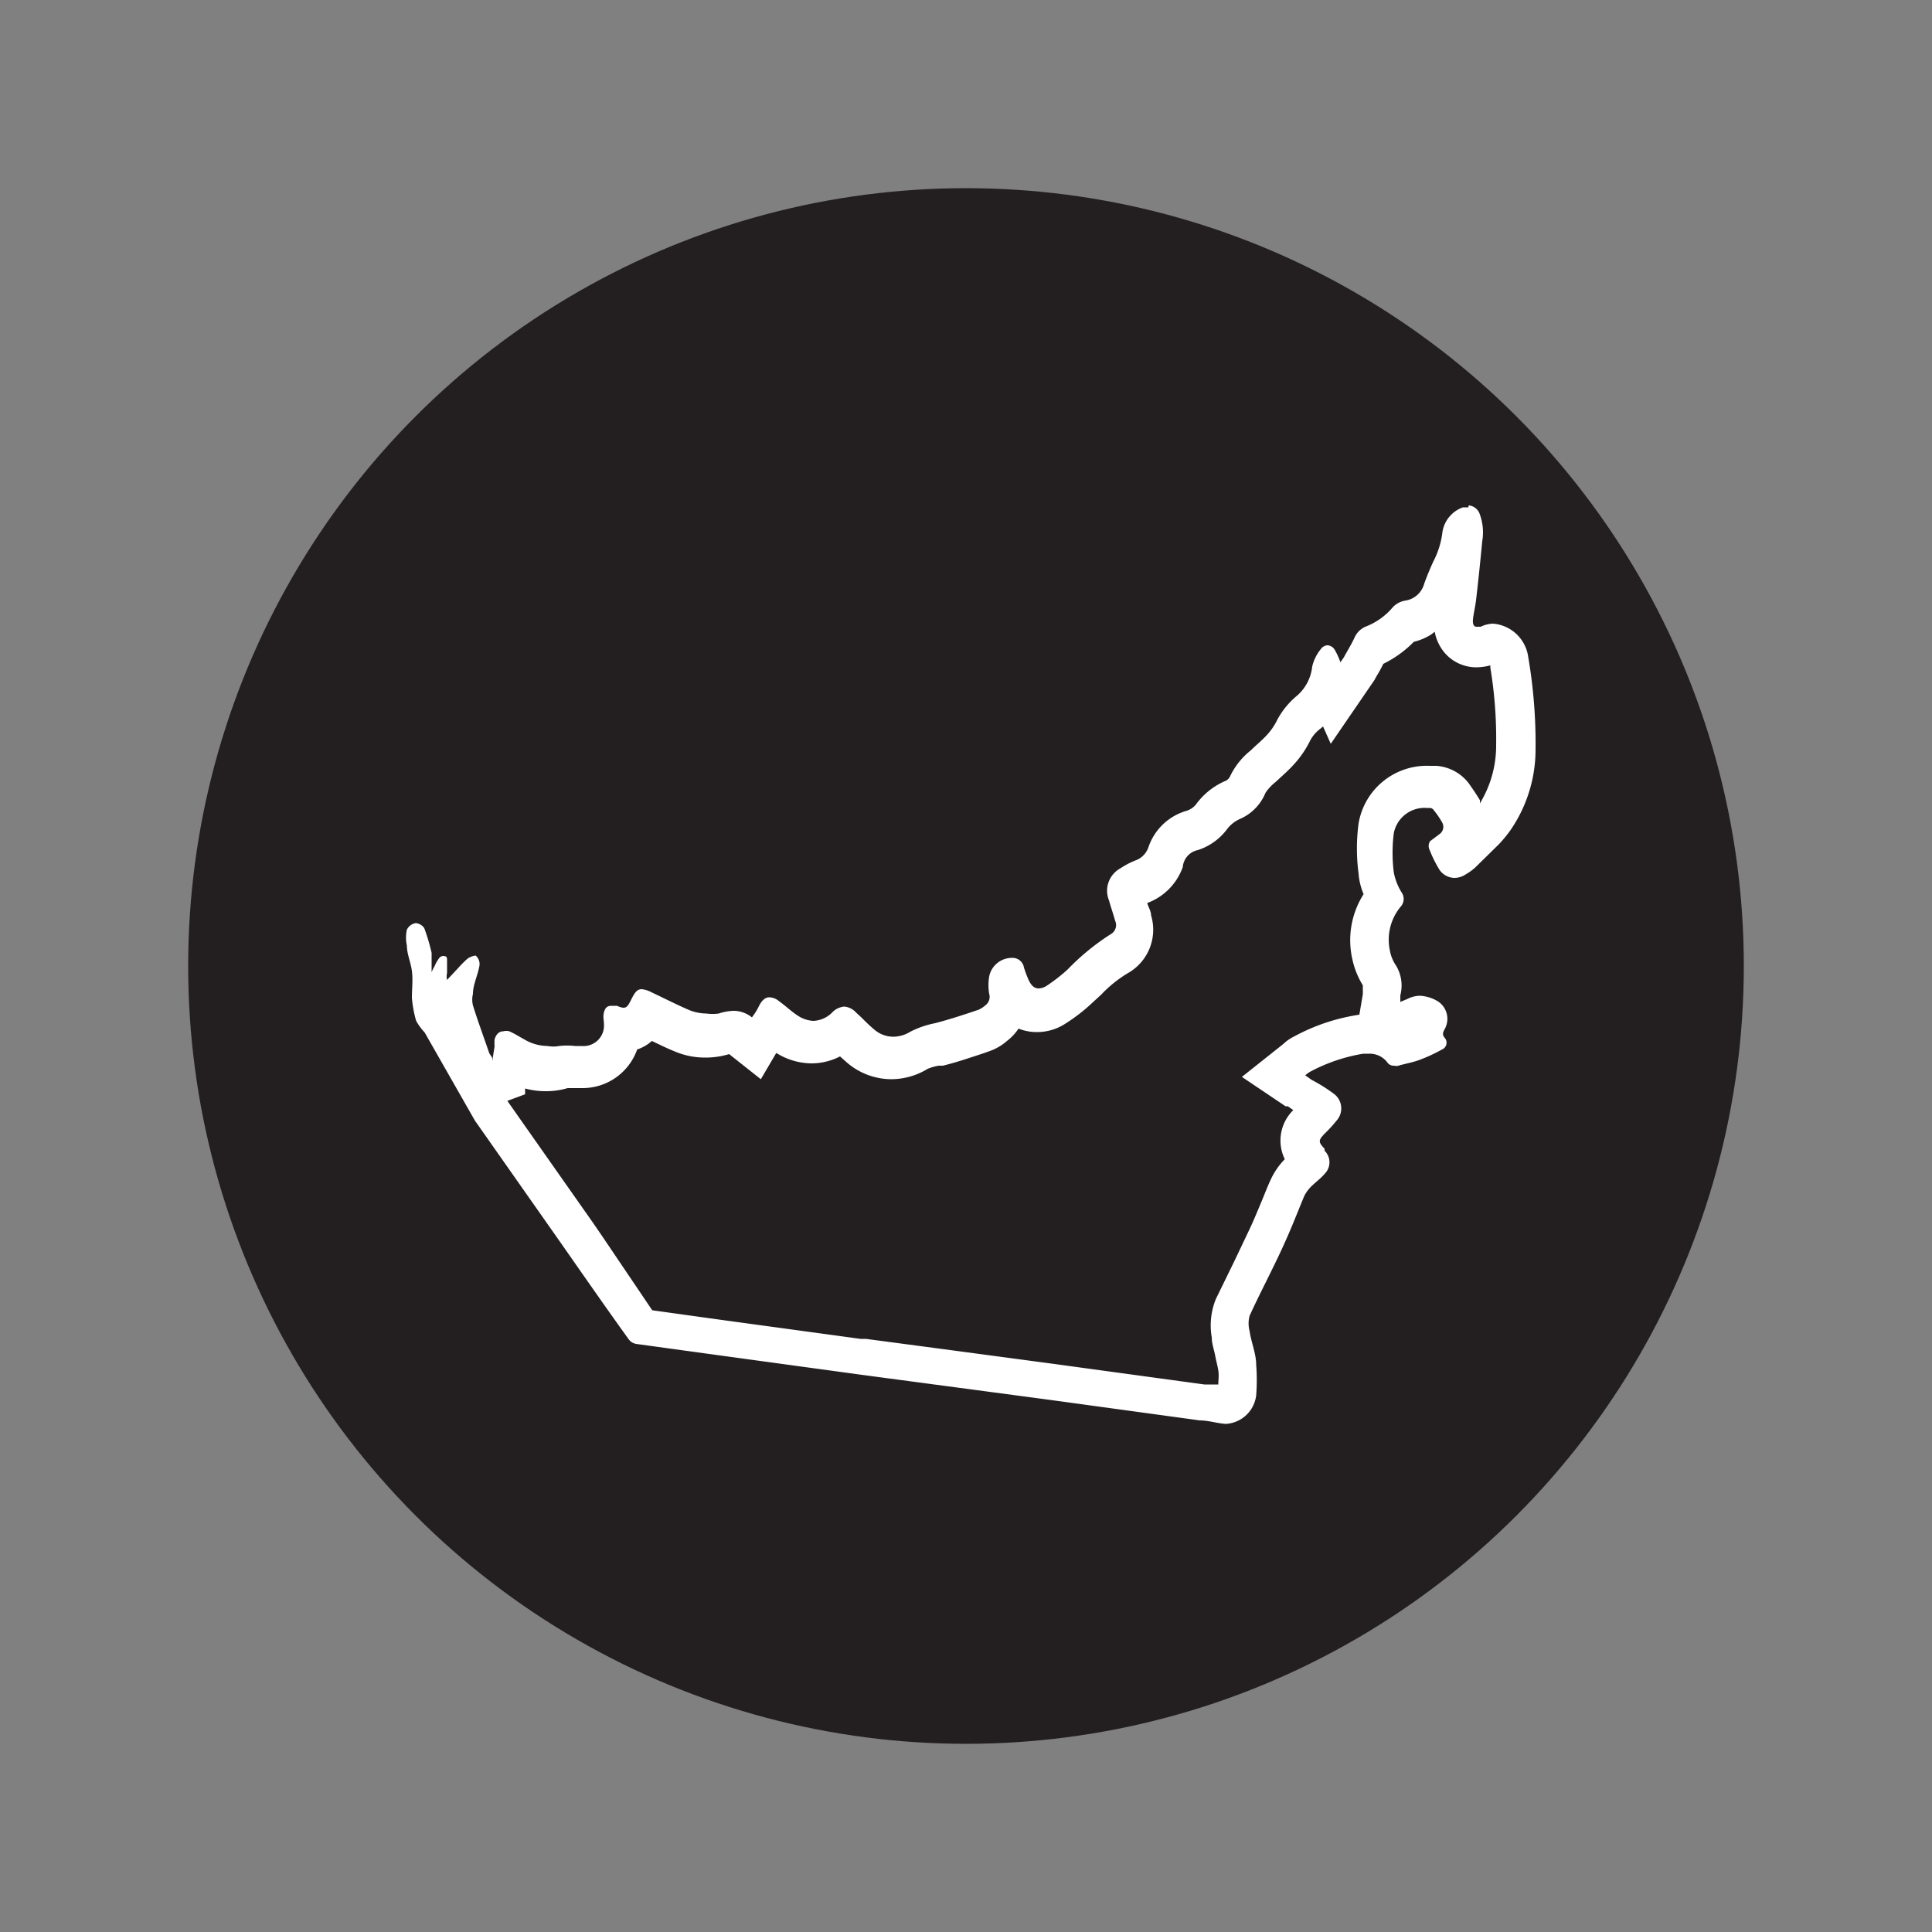 <svg xmlns="http://www.w3.org/2000/svg" viewBox="0 0 50 50"><rect x="0" y="0" width="50" height="50" fill="#808080" stroke="none"/><defs><style>.cls-1{fill:#231f20;}.cls-2{fill:#fff;}</style></defs><g id="circle"><circle class="cls-1" cx="25" cy="25" r="20.13"/><path class="cls-2" d="M37.13,16.35a1.17,1.17,0,0,0,.28.57,1.08,1.08,0,0,0,.8.35,1.49,1.49,0,0,0,.36-.05v.06a11.21,11.21,0,0,1,.15,2,2.86,2.86,0,0,1-.42,1.51l0-.08c-.1-.17-.2-.31-.29-.44a1.16,1.16,0,0,0-.84-.45H37a1.79,1.79,0,0,0-1.84,1.49,4.94,4.94,0,0,0,0,1.3,1.65,1.65,0,0,0,.13.53A2.22,2.22,0,0,0,35,24.83a2.14,2.14,0,0,0,.27.67.08.08,0,0,1,0,0l0,.17v.06l-.09.53h0a5.1,5.1,0,0,0-1.7.57,1.11,1.11,0,0,0-.27.19l-1.07.85,1.13.76.06,0,.14.1A1.1,1.1,0,0,0,33.25,30h0a1.88,1.88,0,0,0-.36.52c-.09.19-.16.38-.24.57s-.21.51-.33.76l-.4.84-.45.92a1.81,1.81,0,0,0-.11,1c0,.16.06.32.09.48s.06.25.08.38,0,.25,0,.36l-.09,0-.27,0-3.88-.53-2.62-.35-2.26-.3-.14,0-3.59-.49-1.8-.25L15.59,32l-.24-.35-2.22-3.16.46-.17,0-.15a2,2,0,0,0,.54.07,1.94,1.94,0,0,0,.56-.08h.37a1.5,1.5,0,0,0,1.43-1,1.07,1.07,0,0,0,.38-.22c.19.09.39.19.59.27a2,2,0,0,0,.8.16,2.1,2.1,0,0,0,.61-.09h0l.82.65.4-.68a1.74,1.74,0,0,0,.91.27,1.62,1.62,0,0,0,.74-.18l.18.16a1.77,1.77,0,0,0,1.15.43,1.82,1.82,0,0,0,.94-.27,1.43,1.43,0,0,1,.28-.08l.11,0c.37-.09.71-.21,1.05-.32l.14-.05a1.38,1.38,0,0,0,.47-.27,1.35,1.35,0,0,0,.3-.32,1.26,1.26,0,0,0,.48.09,1.34,1.34,0,0,0,.75-.23,4.54,4.54,0,0,0,.67-.52l.24-.22a3.22,3.22,0,0,1,.68-.55,1.29,1.29,0,0,0,.61-1.5c0-.11-.07-.21-.1-.32v0h0a1.54,1.54,0,0,0,.92-.93A.49.49,0,0,1,31,22a1.53,1.53,0,0,0,.77-.56.87.87,0,0,1,.33-.25,1.25,1.25,0,0,0,.65-.67,1.22,1.22,0,0,1,.26-.28l0,0,.13-.12c.11-.1.23-.21.33-.32a2.62,2.62,0,0,0,.44-.64.92.92,0,0,1,.26-.3l.07-.06.2.45,1-1.46.13-.19.06-.11a3.07,3.07,0,0,0,.17-.31,2.87,2.87,0,0,0,.79-.57,1.49,1.49,0,0,0,.45-.19M38,13.13l-.14,0a.81.81,0,0,0-.53.64,2.18,2.18,0,0,1-.23.75c-.09.19-.17.39-.24.58a.6.6,0,0,1-.47.44.58.58,0,0,0-.34.17,1.73,1.73,0,0,1-.69.5.55.55,0,0,0-.3.28c-.08.18-.19.35-.28.52l-.09.13a1.8,1.8,0,0,0-.14-.31.24.24,0,0,0-.19-.13.22.22,0,0,0-.17.09,1.11,1.11,0,0,0-.23.46,1.16,1.16,0,0,1-.4.76,2.09,2.09,0,0,0-.5.61,1.65,1.65,0,0,1-.28.41c-.13.14-.28.26-.41.39a1.9,1.9,0,0,0-.54.68.24.24,0,0,1-.14.12,1.85,1.85,0,0,0-.71.56.51.51,0,0,1-.26.2,1.47,1.47,0,0,0-1,.95.55.55,0,0,1-.34.34,2,2,0,0,0-.38.2.66.66,0,0,0-.3.83c.05.18.11.35.16.53a.27.27,0,0,1-.12.35,6.12,6.12,0,0,0-1.11.91,4.34,4.34,0,0,1-.54.42.4.4,0,0,1-.21.07c-.11,0-.19-.07-.26-.22a3,3,0,0,1-.12-.32.3.3,0,0,0-.32-.25h0a.6.6,0,0,0-.58.48,1.36,1.36,0,0,0,0,.45.27.27,0,0,1-.09.29.71.71,0,0,1-.18.12c-.38.13-.75.25-1.13.35a2.43,2.43,0,0,0-.64.22.85.85,0,0,1-.44.13.75.75,0,0,1-.51-.2c-.16-.13-.3-.29-.45-.42a.47.47,0,0,0-.31-.16.49.49,0,0,0-.32.16.73.73,0,0,1-.48.21.8.8,0,0,1-.41-.14c-.17-.11-.31-.25-.48-.37a.4.4,0,0,0-.25-.1c-.1,0-.19.07-.27.23s-.11.19-.18.29a.76.76,0,0,0-.47-.17,1.34,1.34,0,0,0-.39.07,1.19,1.19,0,0,1-.32,0,1.25,1.25,0,0,1-.42-.08c-.33-.14-.66-.31-1-.47a.69.69,0,0,0-.25-.08c-.12,0-.18.08-.27.26s-.12.22-.21.22a.47.47,0,0,1-.16-.05l-.07,0h-.08c-.1,0-.16.05-.19.17s0,.2,0,.3a.53.53,0,0,1-.58.57h-.17a1.84,1.84,0,0,0-.41,0,.79.79,0,0,1-.3,0,1.19,1.19,0,0,1-.6-.17c-.13-.07-.25-.15-.39-.21a.28.28,0,0,0-.15,0c-.11,0-.19.07-.23.21a1.13,1.13,0,0,0,0,.18l-.06.38,0,0,0-.06c0-.05-.06-.1-.08-.15-.14-.41-.29-.81-.42-1.23a.62.62,0,0,1,0-.3c0-.24.13-.49.17-.74a.29.29,0,0,0-.1-.25h0a.46.46,0,0,0-.21.08,2.72,2.72,0,0,0-.24.24l-.29.31a.38.38,0,0,1,0-.18c0-.11,0-.23,0-.34s-.06-.09-.09-.1h0a.14.14,0,0,0-.11.05.88.88,0,0,0-.12.21,1.16,1.16,0,0,0-.08.16c0-.2,0-.35,0-.5a5.17,5.17,0,0,0-.19-.64.3.3,0,0,0-.22-.13h0a.31.31,0,0,0-.23.17.94.94,0,0,0,0,.41c0,.22.1.43.13.66s0,.46,0,.69a3,3,0,0,0,.11.6,1.54,1.54,0,0,0,.22.3L12.29,29l2.24,3.19c.58.83,1.15,1.65,1.74,2.47a.3.3,0,0,0,.19.12l2.11.29,3.73.51,4.88.65,3.87.53c.23,0,.46.08.68.09h0a.84.84,0,0,0,.78-.74,5.23,5.23,0,0,0,0-.79c0-.29-.13-.58-.17-.87a.77.77,0,0,1,0-.4c.27-.59.58-1.17.85-1.76s.38-.9.57-1.35a1,1,0,0,1,.17-.23c.11-.11.25-.21.35-.33a.42.42,0,0,0,0-.6l0-.05c-.17-.18-.16-.22,0-.39a3.59,3.59,0,0,0,.32-.35.47.47,0,0,0-.09-.69,4,4,0,0,0-.56-.35l-.17-.12a.74.74,0,0,1,.12-.09,4.42,4.42,0,0,1,1.38-.47h.16a.57.57,0,0,1,.46.22.2.2,0,0,0,.18.09.22.22,0,0,0,.11,0c.17-.05.35-.08.52-.14a4.22,4.22,0,0,0,.61-.28.19.19,0,0,0,.07-.3c-.07-.08-.05-.14,0-.23a.54.54,0,0,0-.22-.74,1,1,0,0,0-.42-.12.72.72,0,0,0-.32.08l-.19.08c0-.08,0-.12,0-.17a1,1,0,0,0-.11-.77,1,1,0,0,1-.16-.39,1.34,1.34,0,0,1,.3-1.16.3.3,0,0,0,0-.35,1.51,1.51,0,0,1-.2-.52,4.09,4.09,0,0,1,0-1,.81.81,0,0,1,.86-.66h.08a.12.12,0,0,1,.09.05,2.27,2.27,0,0,1,.22.32.23.23,0,0,1-.07.31l-.24.18A.23.23,0,0,0,37,22a3.16,3.16,0,0,0,.26.52.48.48,0,0,0,.38.2.52.52,0,0,0,.29-.09,1.44,1.44,0,0,0,.25-.18l.61-.6a3.37,3.37,0,0,0,.29-.35,3.68,3.68,0,0,0,.66-2.1A13.25,13.25,0,0,0,39.55,17a1,1,0,0,0-.91-.86.79.79,0,0,0-.32.08l-.11,0c-.07,0-.1-.07-.09-.19s.06-.33.08-.5c.06-.51.11-1,.16-1.52a1.37,1.37,0,0,0-.07-.72.33.33,0,0,0-.28-.21Z"/></g></svg>